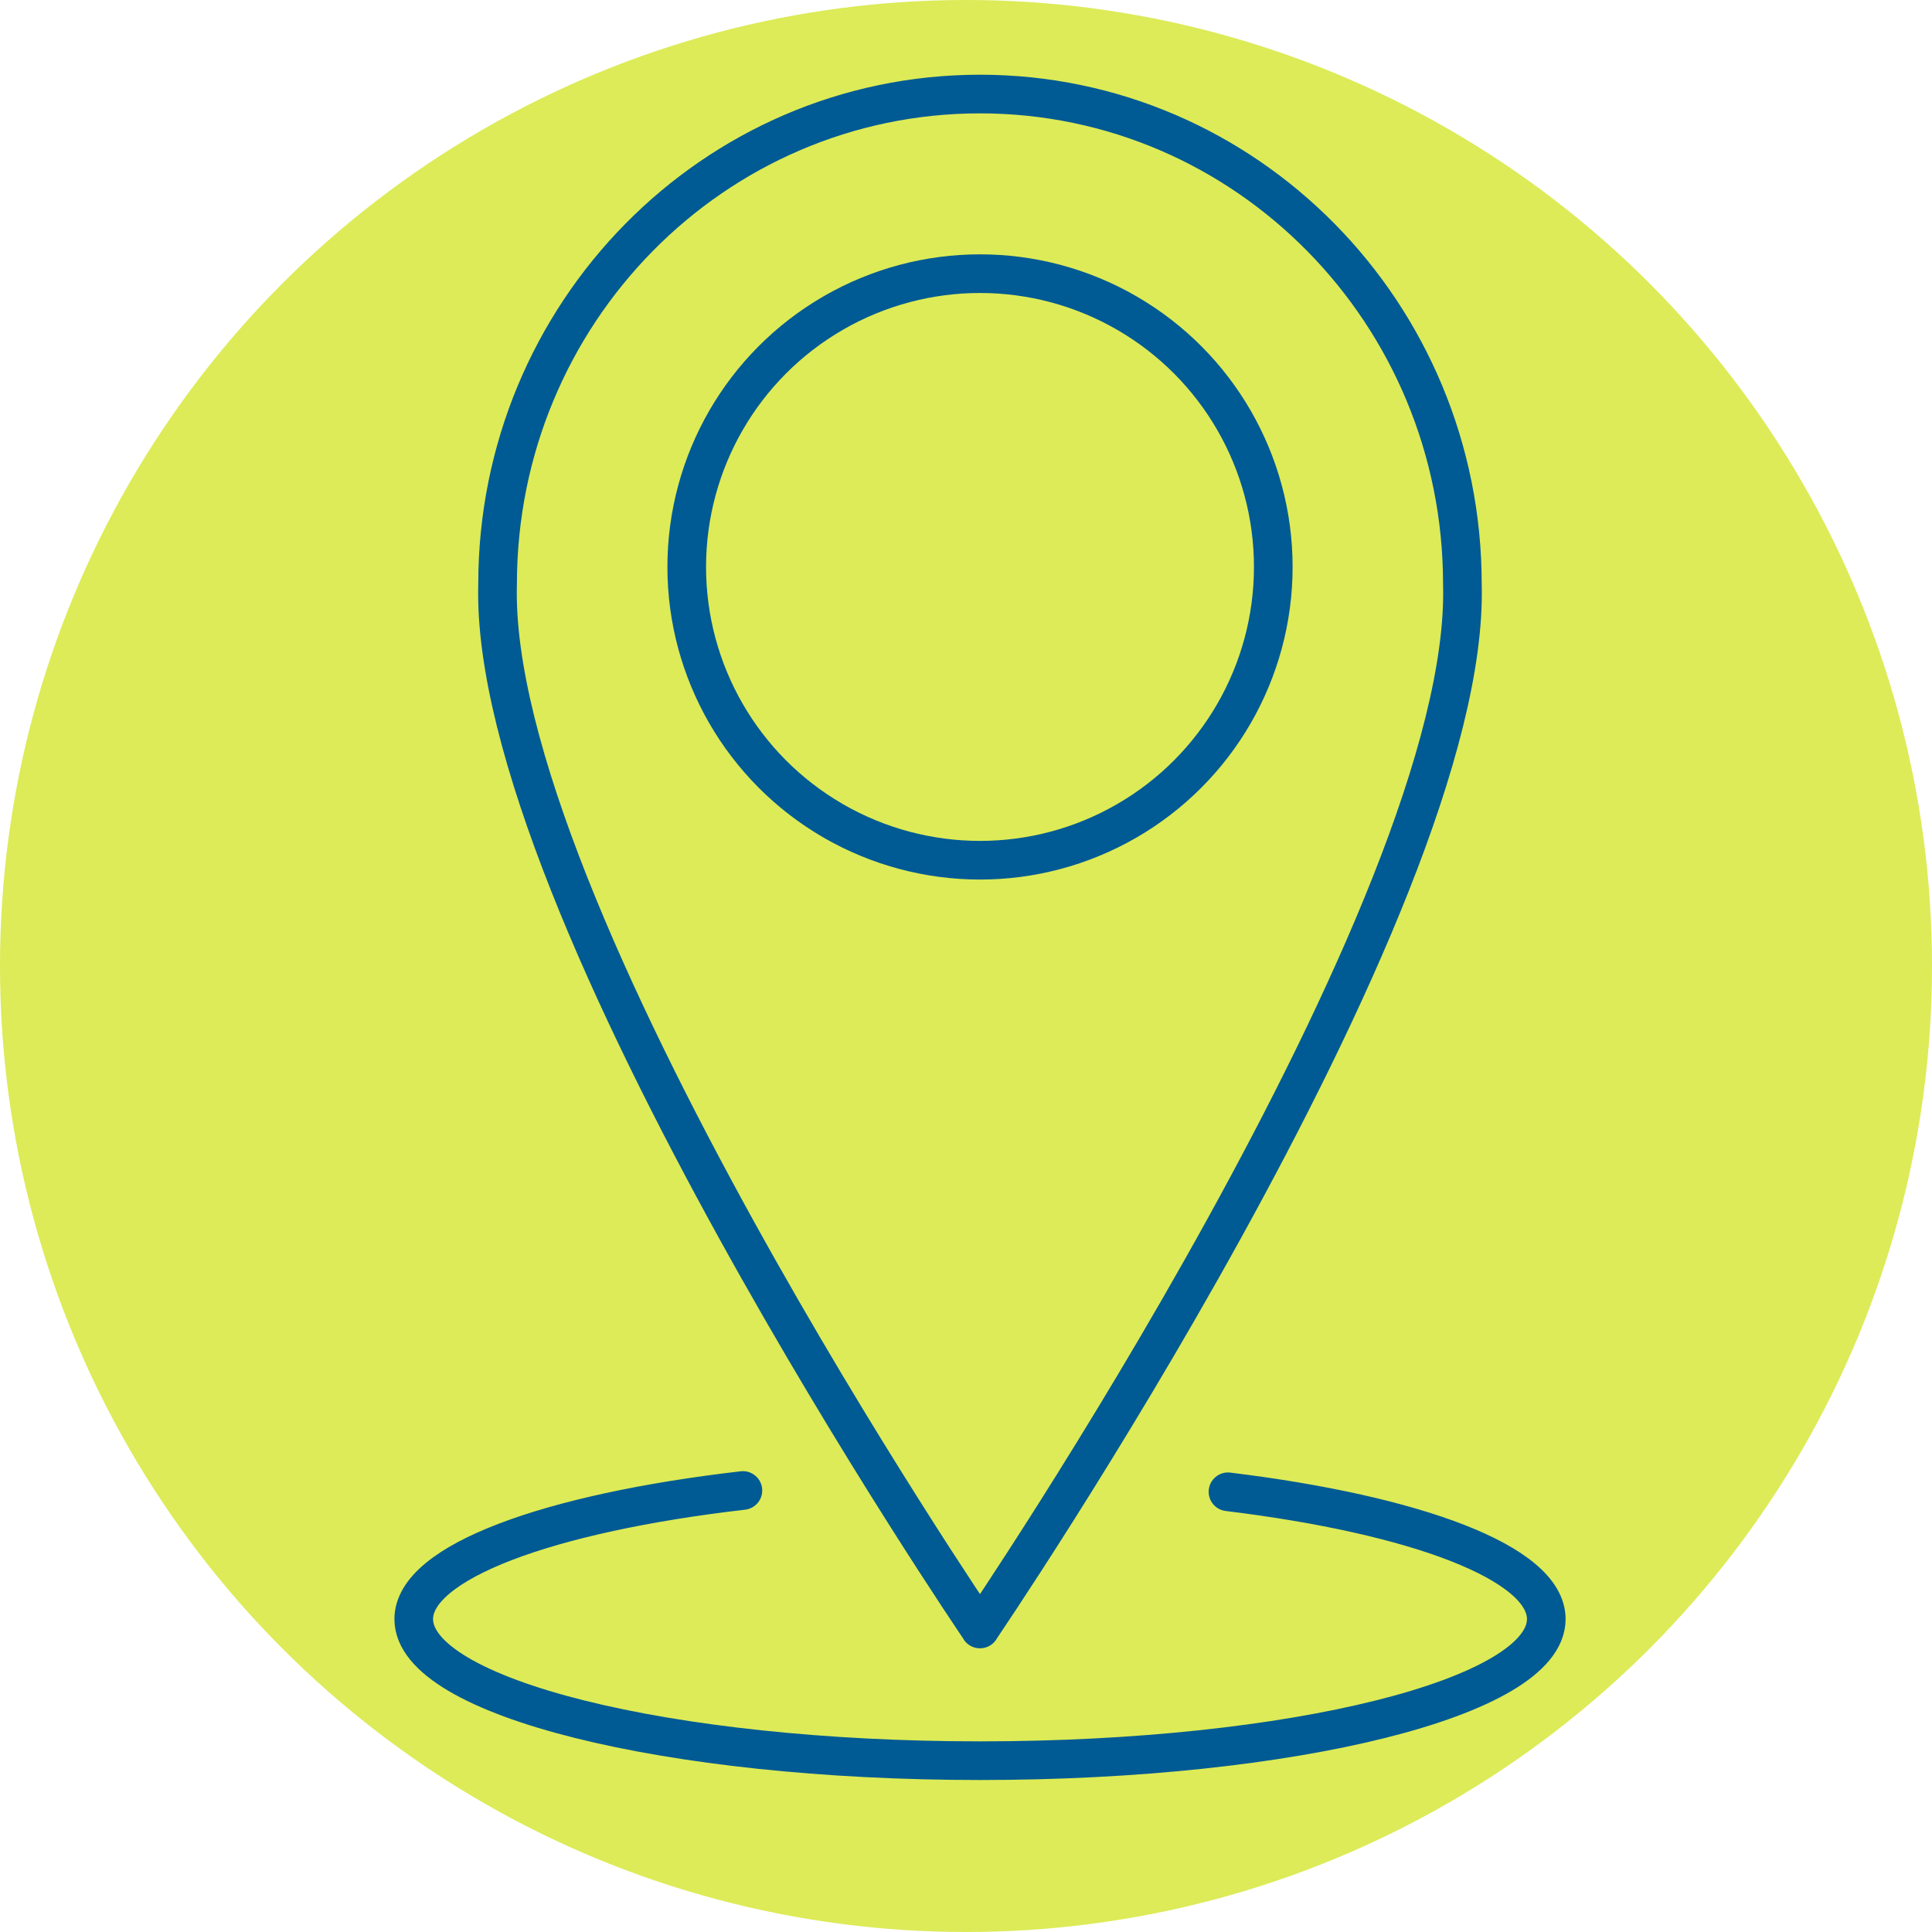 <svg xmlns="http://www.w3.org/2000/svg" id="Layer_1" viewBox="0 0 400 400"><defs><style>      .st0 {        fill: none;        stroke: #005a94;        stroke-linecap: round;        stroke-linejoin: round;        stroke-width: 8px;      }      .st1 {        fill: #dceb57;      }    </style></defs><circle class="st1" cx="200" cy="200" r="200"></circle><g><path class="st0" d="M254.24,308.86c39.02,4.76,65.9,14.77,65.9,26.36,0,16.19-52.49,29.31-117.24,29.31s-117.24-13.12-117.24-29.31c0-11.81,27.92-21.98,68.15-26.63"></path><path class="st0" d="M202.88,337.26s101.77-149.33,99.89-216.33c0-56.04-44.72-101.46-99.89-101.46h.03c-55.17,0-99.89,45.43-99.89,101.46-1.88,67,99.89,216.33,99.89,216.33h-.03Z"></path><circle class="st0" cx="202.9" cy="117.38" r="60.72"></circle></g></svg>